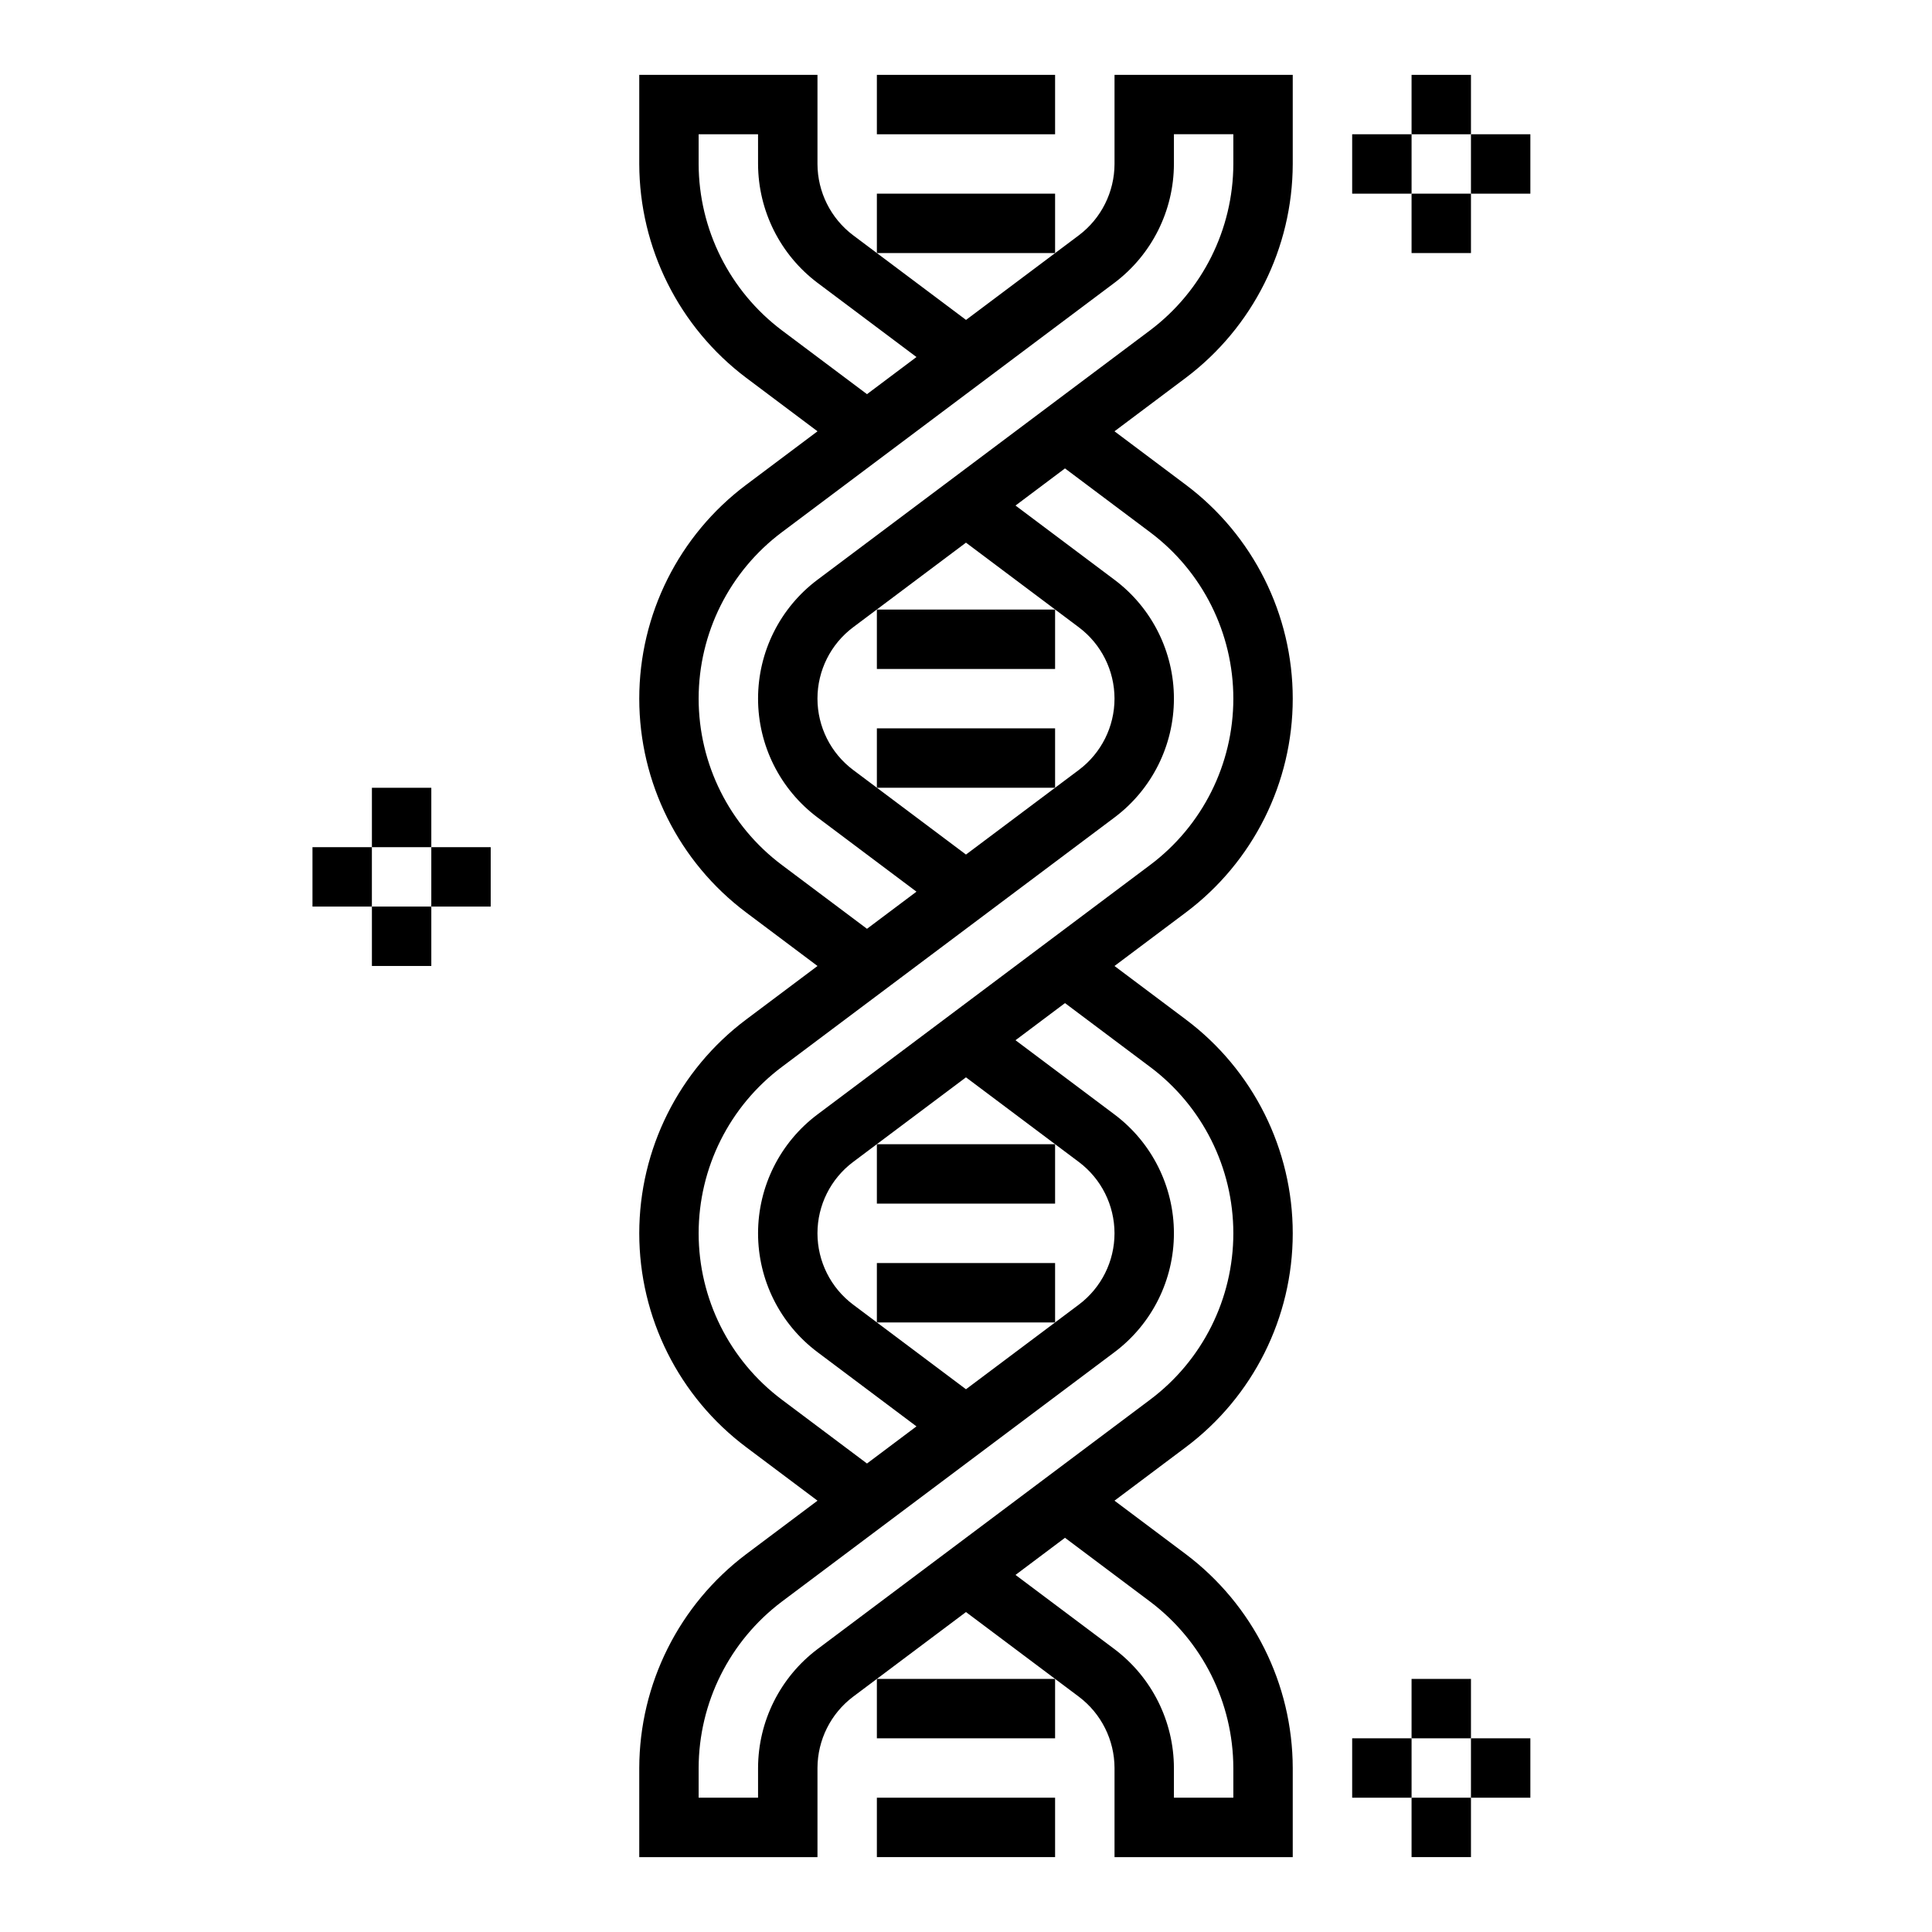 <?xml version="1.0" encoding="UTF-8"?>
<!-- The Best Svg Icon site in the world: iconSvg.co, Visit us! https://iconsvg.co -->
<svg fill="#000000" width="800px" height="800px" version="1.1" viewBox="144 144 512 512" xmlns="http://www.w3.org/2000/svg">
 <g>
  <path d="m486.59 187.45v-23.617h-47.23v23.617c-0.02 7.43-3.512 14.422-9.441 18.898l-29.914 22.434-29.918-22.434c-5.934-4.473-9.43-11.469-9.449-18.898v-23.617h-47.23v23.617c0.051 22.289 10.543 43.266 28.344 56.676l18.895 14.172-18.895 14.172c-17.844 13.379-28.344 34.379-28.344 56.676 0 22.301 10.5 43.301 28.344 56.68l18.895 14.172-18.895 14.172c-17.844 13.375-28.344 34.375-28.344 56.676 0 22.301 10.5 43.297 28.344 56.676l18.895 14.172-18.895 14.172c-17.801 13.41-28.293 34.387-28.344 56.676v23.617h47.23v-23.617c0.02-7.43 3.512-14.422 9.441-18.895l29.914-22.434 29.918 22.434c5.934 4.473 9.43 11.465 9.449 18.895v23.617h47.23v-23.617c-0.051-22.289-10.543-43.266-28.344-56.676l-18.895-14.172 18.895-14.172c17.844-13.379 28.344-34.375 28.344-56.676 0-22.301-10.5-43.301-28.344-56.676l-18.895-14.172 18.895-14.172c17.844-13.379 28.344-34.379 28.344-56.68 0-22.297-10.5-43.297-28.344-56.676l-18.895-14.172 18.895-14.172c17.801-13.41 28.293-34.387 28.344-56.676zm-135.4 44.086c-13.844-10.438-22-26.75-22.043-44.086v-7.871h15.742l0.004 7.871c0.031 12.379 5.852 24.031 15.734 31.488l26.246 19.68-13.113 9.84zm97.613 336.92c13.844 10.434 22 26.746 22.043 44.082v7.871h-15.746v-7.871c-0.027-12.379-5.852-24.031-15.734-31.488l-26.246-19.68 13.113-9.84zm0-141.7v-0.004c13.875 10.41 22.043 26.742 22.043 44.086s-8.168 33.676-22.043 44.082l-88.176 66.125c-9.883 7.457-15.703 19.109-15.734 31.488v7.871h-15.746v-7.871c0.043-17.336 8.199-33.648 22.043-44.082l88.176-66.125c9.906-7.438 15.738-19.102 15.734-31.492 0-12.387-5.832-24.051-15.742-31.484l-26.238-19.68 13.113-9.84zm-48.809 85.41-29.91-22.434c-5.945-4.461-9.445-11.461-9.449-18.895 0-7.434 3.496-14.434 9.441-18.898l29.918-22.434 29.914 22.434c5.945 4.461 9.445 11.461 9.449 18.895 0 7.434-3.496 14.434-9.441 18.898zm48.809-227.11c13.875 10.406 22.043 26.738 22.043 44.082 0 17.348-8.168 33.68-22.043 44.086l-88.176 66.125c-9.906 7.434-15.734 19.102-15.734 31.488 0 12.391 5.836 24.055 15.742 31.488l26.238 19.68-13.113 9.84-22.57-16.926c-13.875-10.406-22.043-26.738-22.043-44.082s8.168-33.676 22.043-44.086l88.176-66.125c9.906-7.434 15.738-19.102 15.734-31.488 0-12.387-5.832-24.051-15.742-31.484l-26.238-19.68 13.113-9.84zm-48.809 85.41-29.91-22.43c-5.945-4.461-9.445-11.461-9.449-18.895 0-7.434 3.496-14.434 9.441-18.898l29.918-22.434 29.914 22.434c5.945 4.461 9.445 11.461 9.449 18.895 0 7.434-3.496 14.434-9.441 18.898zm48.809-138.94-88.176 66.125c-9.906 7.434-15.734 19.102-15.734 31.488 0 12.387 5.836 24.051 15.742 31.484l26.238 19.68-13.113 9.84-22.57-16.922c-13.875-10.406-22.043-26.738-22.043-44.086 0-17.344 8.168-33.676 22.043-44.082l88.176-66.125c9.883-7.457 15.707-19.109 15.734-31.488v-7.871h15.742l0.004 7.871c-0.043 17.336-8.199 33.648-22.043 44.086z"/>
  <path d="m376.38 163.84h47.23v15.742h-47.23z"/>
  <path d="m376.38 195.32h47.23v15.742h-47.23z"/>
  <path d="m376.38 305.54h47.23v15.742h-47.23z"/>
  <path d="m376.38 337.02h47.23v15.742h-47.23z"/>
  <path d="m376.38 447.23h47.23v15.742h-47.23z"/>
  <path d="m376.38 478.72h47.23v15.742h-47.23z"/>
  <path d="m376.38 588.93h47.23v15.742h-47.23z"/>
  <path d="m376.38 620.41h47.23v15.742h-47.23z"/>
  <path d="m518.08 163.84h15.742v15.742h-15.742z"/>
  <path d="m518.08 195.32h15.742v15.742h-15.742z"/>
  <path d="m502.34 179.58h15.742v15.742h-15.742z"/>
  <path d="m533.82 179.58h15.742v15.742h-15.742z"/>
  <path d="m242.56 352.77h15.742v15.742h-15.742z"/>
  <path d="m242.56 384.25h15.742v15.742h-15.742z"/>
  <path d="m226.81 368.51h15.742v15.742h-15.742z"/>
  <path d="m258.3 368.51h15.742v15.742h-15.742z"/>
  <path d="m518.08 588.93h15.742v15.742h-15.742z"/>
  <path d="m518.08 620.41h15.742v15.742h-15.742z"/>
  <path d="m502.34 604.67h15.742v15.742h-15.742z"/>
  <path d="m533.82 604.67h15.742v15.742h-15.742z"/>
 </g>
</svg>